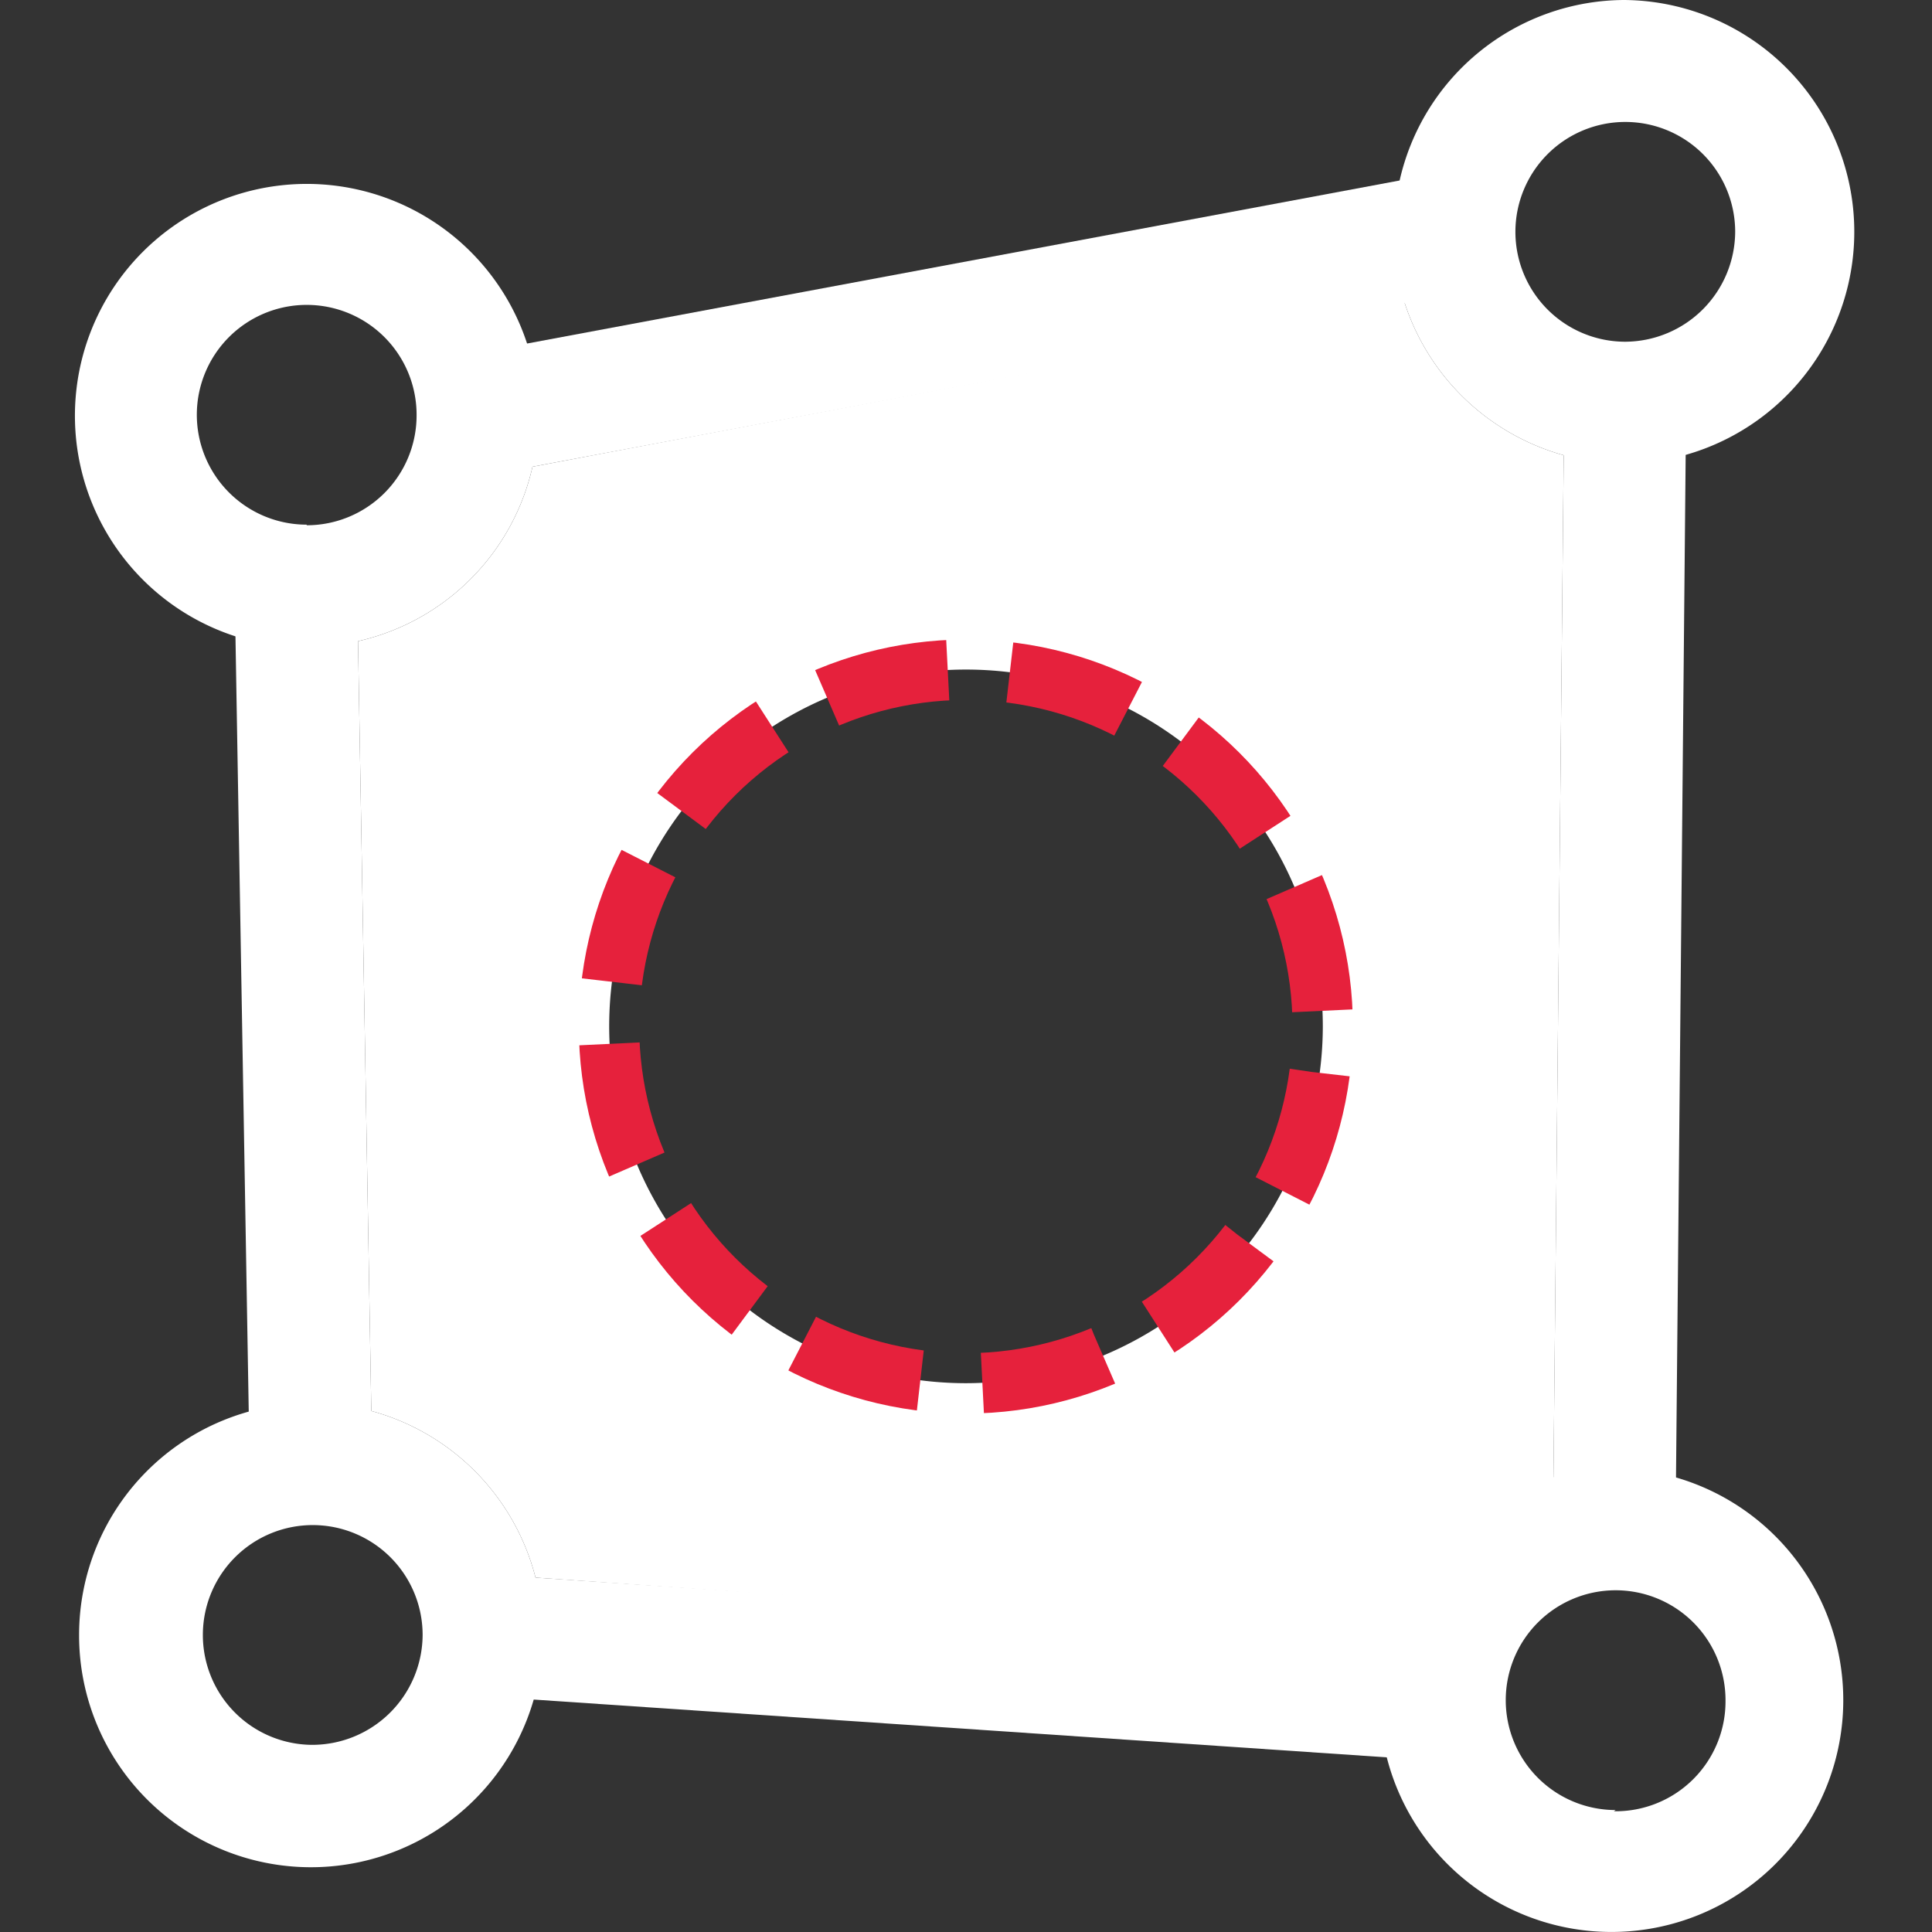 <svg id="Calque_1" data-name="Calque 1" xmlns="http://www.w3.org/2000/svg" viewBox="0 0 32 32"><rect x="0" y="0" width="32" height="32" fill="#333333" stroke="none"/><defs><style>.cls-1{fill:#fff;}.cls-2,.cls-3{fill:none;}.cls-3{stroke:#e6213c;stroke-miterlimit:10;stroke-dasharray:2.06 1.03;}</style></defs><title>cmd_HolePlan de travail 1</title><g id="cad_hole" data-name="cad hole"><path class="cls-1" d="M26.92,0a3.83,3.83,0,0,0-3.74,3,3.41,3.41,0,0,0-.1.85A4.16,4.16,0,0,0,23.26,5,3.86,3.86,0,0,0,25.9,7.54a3.81,3.81,0,0,0,1,.14,3.66,3.66,0,0,0,1-.14,3.84,3.84,0,0,0-1-7.54Zm0,5.66a1.82,1.82,0,1,1,1.82-1.82A1.83,1.83,0,0,1,26.92,5.66Z"/><circle class="cls-2" cx="26.92" cy="3.84" r="1.82"/><path class="cls-1" d="M27.76,24.46a3.88,3.88,0,0,0-1-.14,3.66,3.66,0,0,0-1,.14A3.85,3.85,0,0,0,23,27.09a3.79,3.79,0,0,0-.15,1.07,3.69,3.69,0,0,0,.12.95,3.84,3.84,0,1,0,4.75-4.65Zm-1,5.52a1.82,1.82,0,1,1,1.82-1.82A1.82,1.82,0,0,1,26.73,30Z"/><path class="cls-2" d="M28.55,28.16a1.82,1.82,0,1,1-1.82-1.82A1.82,1.82,0,0,1,28.55,28.16Z"/><path class="cls-1" d="M8.87,26.13a3.85,3.85,0,0,0-2.72-2.76,4.09,4.09,0,0,0-1-.13,3.84,3.84,0,0,0-3.84,3.84,3.84,3.84,0,0,0,7.53,1.07A3.79,3.79,0,0,0,9,27.08,3.69,3.69,0,0,0,8.87,26.13ZM5.15,28.9A1.82,1.82,0,1,1,7,27.08,1.83,1.83,0,0,1,5.15,28.9Z"/><path class="cls-2" d="M7,27.08a1.82,1.82,0,1,1-1.82-1.82A1.83,1.83,0,0,1,7,27.08Z"/><path class="cls-1" d="M8.73,5.69A3.84,3.84,0,1,0,3.9,10.54a4.16,4.16,0,0,0,1.18.18,3.41,3.41,0,0,0,.85-.1A3.83,3.83,0,0,0,8.82,7.73a3.41,3.41,0,0,0,.1-.85A3.85,3.85,0,0,0,8.73,5.69Zm-3.65,3A1.82,1.82,0,1,1,6.9,6.88,1.82,1.82,0,0,1,5.08,8.7Z"/><circle class="cls-2" cx="5.08" cy="6.88" r="1.82"/><polygon class="cls-1" points="24.28 4.83 23.26 5.02 8.82 7.73 8.09 7.87 7.72 5.88 8.73 5.69 23.18 2.99 23.91 2.85 24.28 4.83"/><polygon class="cls-1" points="6.16 24.23 4.14 24.27 4.12 23.38 3.9 10.54 3.89 9.71 5.91 9.68 5.93 10.62 6.15 23.37 6.16 24.23"/><polygon class="cls-1" points="23.97 27.15 23.84 29.17 23.01 29.11 8.84 28.15 7.91 28.09 8.05 26.07 8.87 26.13 23.04 27.09 23.97 27.15"/><polygon class="cls-1" points="27.93 6.68 27.92 7.54 27.76 24.46 27.75 25.34 25.72 25.32 25.73 24.46 25.9 7.54 25.91 6.66 27.93 6.68"/><path class="cls-1" d="M23.26,5,8.82,7.73a3.83,3.83,0,0,1-2.89,2.89l.22,12.75a3.85,3.85,0,0,1,2.72,2.76l14.17,1a3.85,3.85,0,0,1,2.69-2.63L25.9,7.54A3.86,3.86,0,0,1,23.26,5ZM16,22.91A5.91,5.91,0,1,1,21.91,17,5.92,5.92,0,0,1,16,22.91Z"/><circle class="cls-3" cx="16" cy="17" r="5.91" transform="translate(-5.29 7.42) rotate(-22.5)"/></g></svg>